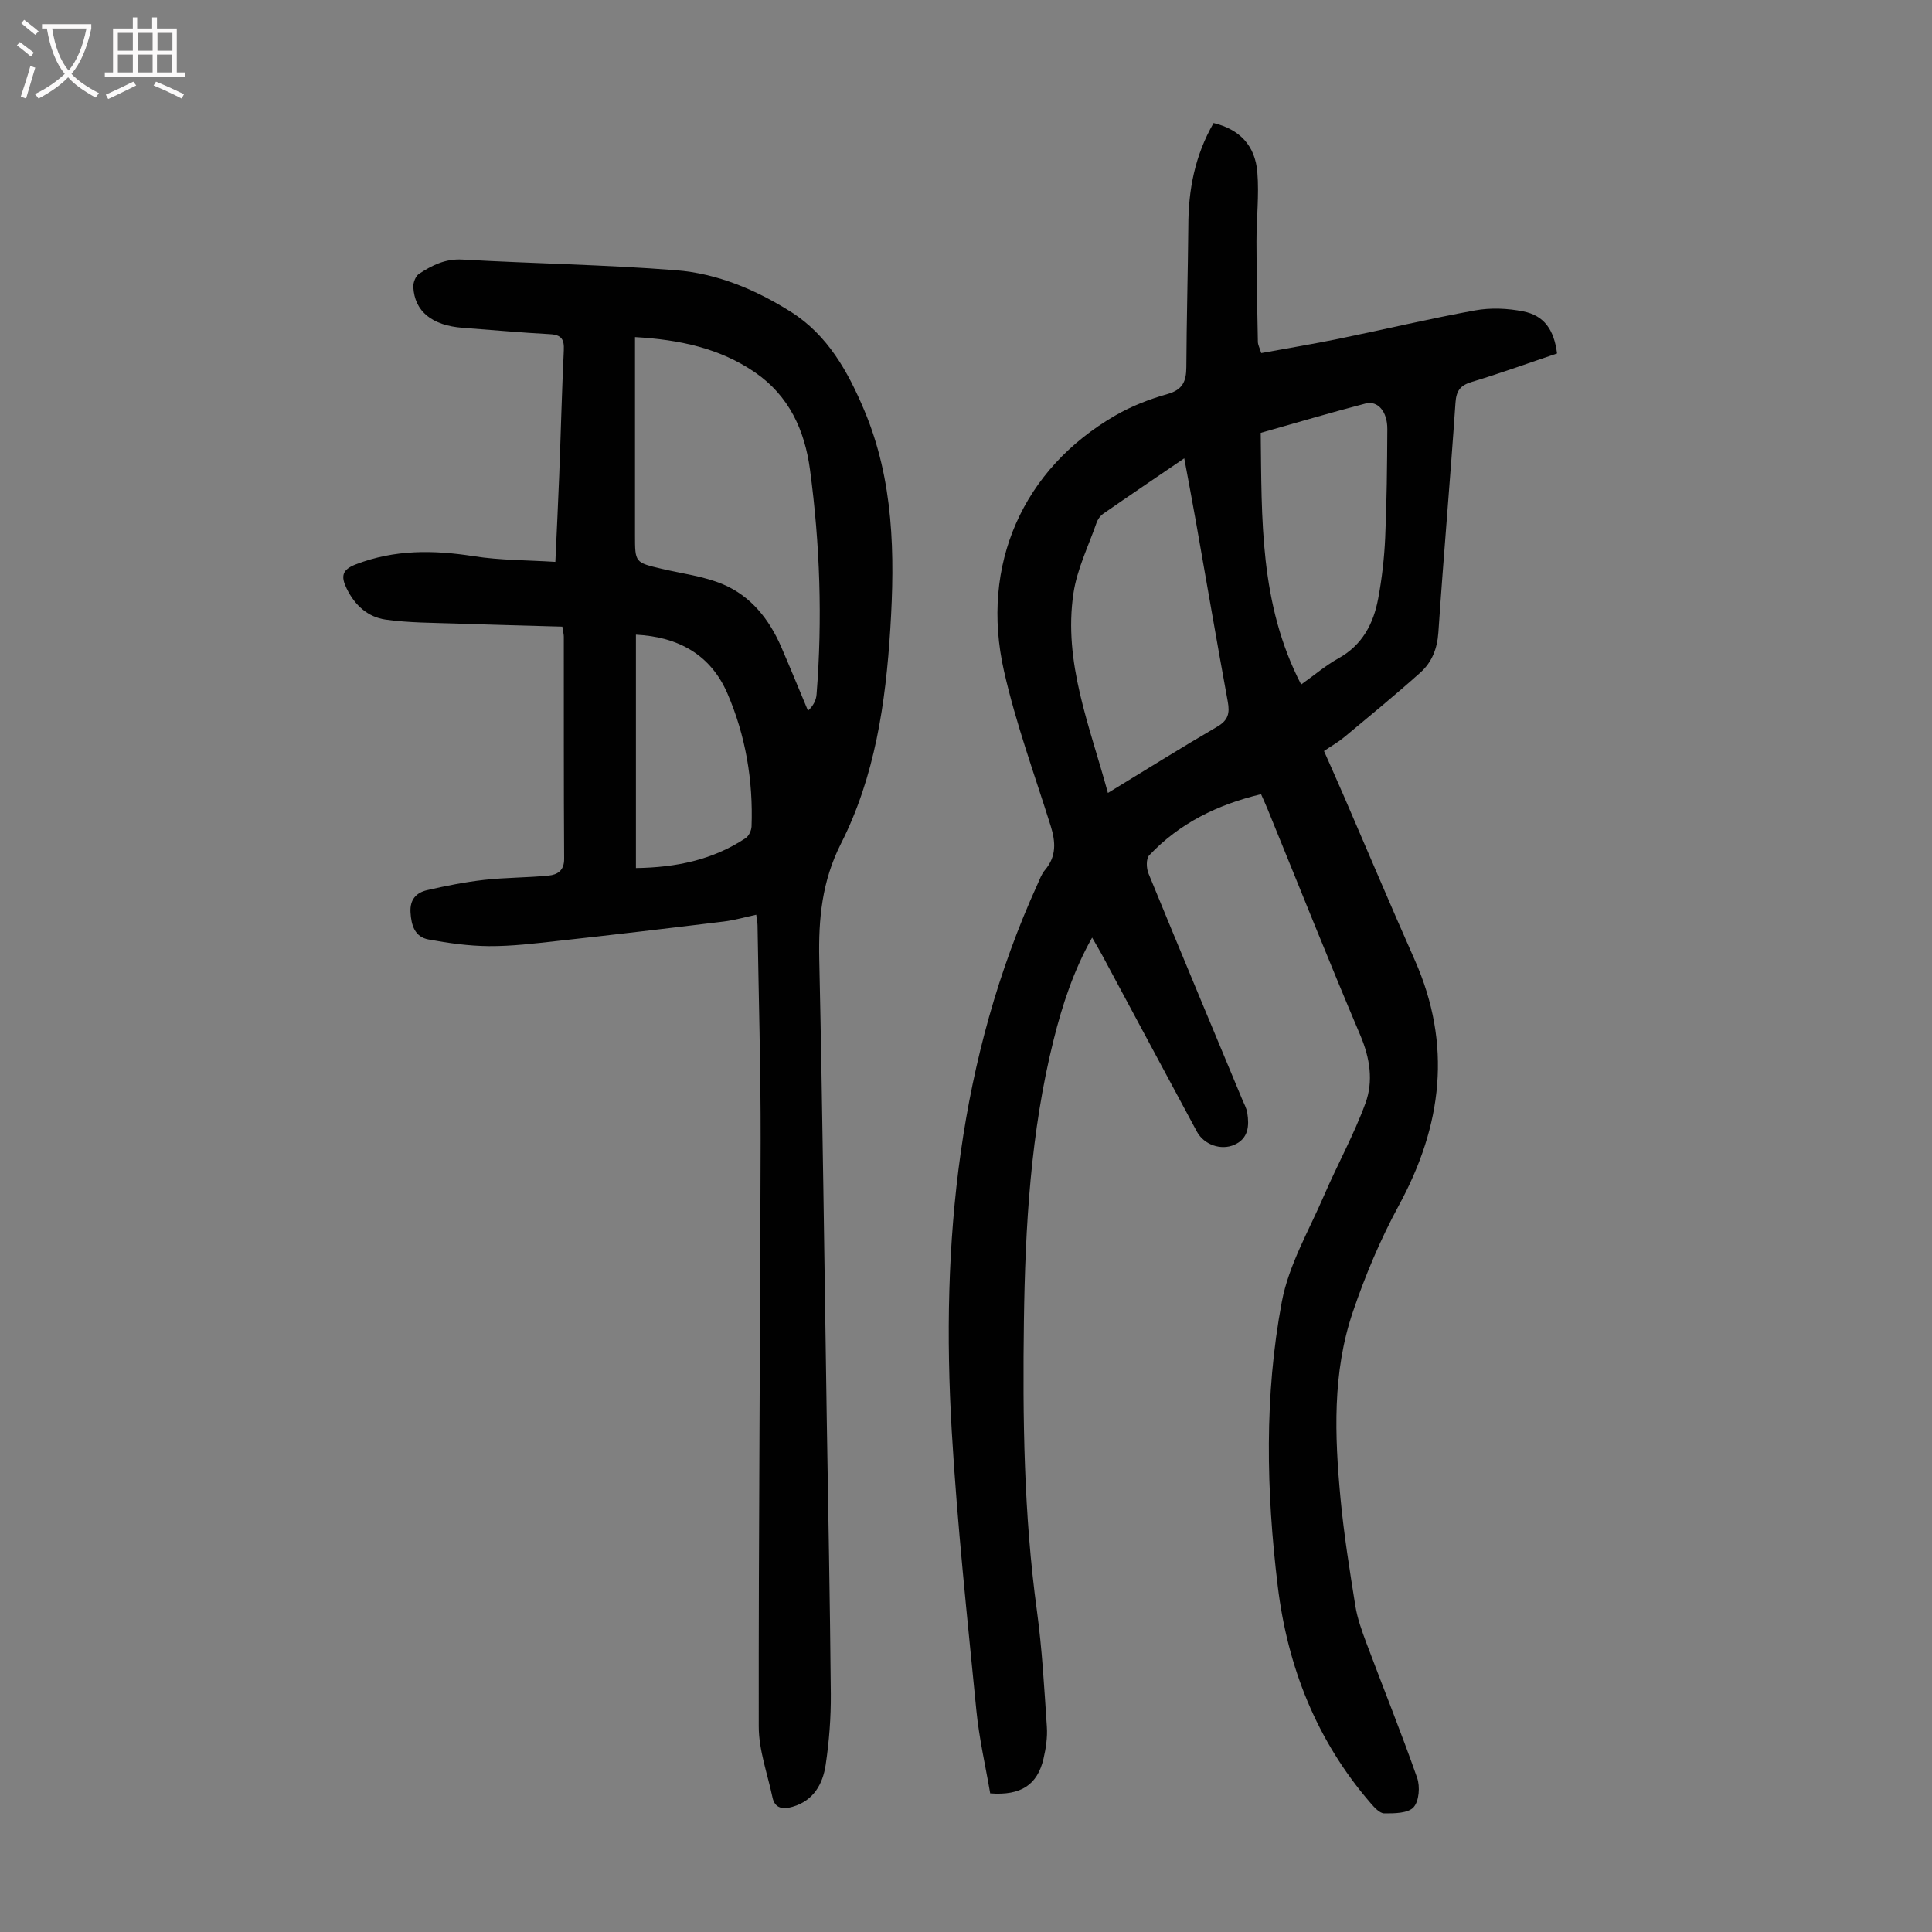 <svg enable-background="new 0 0 400 400" viewBox="0 0 400 400" xmlns="http://www.w3.org/2000/svg"><rect x="0" y="0" width="400" height="400" fill="#808080" stroke="none"/><path d="m251.26 25.47c5.37 1.31 8.6 4.61 9.06 10.2.39 4.75-.19 9.58-.18 14.37.01 6.91.15 13.82.29 20.74.01.63.37 1.26.7 2.32 5.38-.99 10.73-1.87 16.05-2.96 9.42-1.93 18.78-4.16 28.24-5.88 3.21-.58 6.73-.43 9.94.21 4.33.86 6.38 3.77 7.01 8.71-5.82 1.96-11.67 4.09-17.62 5.88-2.42.73-3.24 1.81-3.41 4.35-1.08 15.85-2.47 31.68-3.54 47.53-.23 3.38-1.35 6.18-3.72 8.3-5.15 4.61-10.51 9-15.82 13.42-1.19.99-2.57 1.76-4.14 2.83 1.39 3.15 2.79 6.27 4.15 9.41 4.88 11.28 9.65 22.61 14.63 33.84 7.78 17.55 5.72 34.27-3.28 50.82-3.82 7.03-6.97 14.53-9.54 22.11-4.25 12.53-3.75 25.59-2.54 38.55.7 7.45 1.89 14.86 3.07 22.25.42 2.61 1.35 5.18 2.28 7.68 3.49 9.31 7.22 18.54 10.51 27.92.64 1.81.41 4.85-.74 6.11-1.16 1.26-3.97 1.27-6.06 1.26-.95 0-2.05-1.22-2.82-2.11-11.18-12.94-17.2-28.15-19.24-44.96-2.38-19.64-2.8-39.39.85-58.86 1.43-7.6 5.6-14.72 8.73-21.97 2.77-6.43 6.2-12.6 8.59-19.15 1.66-4.55.93-9.31-1.06-14.02-6.59-15.53-12.82-31.21-19.2-46.83-.42-1.02-.88-2.03-1.36-3.11-8.97 2.14-16.88 5.99-23.16 12.66-.66.7-.6 2.66-.15 3.75 6.4 15.61 12.92 31.18 19.4 46.76.39.93.91 1.85 1.06 2.82.42 2.68.24 5.28-2.65 6.58-2.8 1.26-6.33-.01-7.78-2.7-6.57-12.2-13.11-24.42-19.67-36.64-.57-1.06-1.2-2.09-2.03-3.54-3.87 6.9-6.16 13.93-7.96 21.13-4.78 19.13-5.89 38.65-6.16 58.26-.27 20.04-.03 40.05 2.69 59.97 1.08 7.96 1.52 16.01 2.06 24.03.15 2.19-.2 4.49-.7 6.64-1.26 5.37-4.65 7.64-11.03 7.15-.96-5.62-2.3-11.38-2.87-17.22-1.88-19.25-3.96-38.5-5.09-57.8-2.29-38.96 1.34-77.11 17.75-113.2.46-1.01.84-2.13 1.55-2.95 2.41-2.83 2.21-5.83 1.18-9.14-3.34-10.65-7.21-21.19-9.66-32.04-4.98-22.02 3.92-41.88 23.05-52.93 3.35-1.94 7.08-3.39 10.81-4.44 3.15-.89 3.87-2.65 3.89-5.55.05-9.74.32-19.47.41-29.21 0-7.48 1.35-14.61 5.23-21.35zm-21.88 138.7c7.91-4.82 15.21-9.39 22.64-13.72 2.26-1.32 2.62-2.78 2.18-5.17-2.28-12.42-4.4-24.87-6.6-37.3-.74-4.21-1.55-8.42-2.41-13.09-5.96 4.06-11.42 7.75-16.82 11.5-.6.42-1.11 1.17-1.35 1.87-1.68 4.83-4.03 9.57-4.77 14.55-2.14 14.32 3.36 27.45 7.13 41.36zm40.01-22.45c2.79-1.98 5.11-3.97 7.73-5.42 4.95-2.75 7.25-7.18 8.22-12.38.78-4.16 1.26-8.4 1.45-12.62.33-7.48.4-14.98.44-22.47.02-3.61-1.96-5.95-4.52-5.28-7.21 1.87-14.36 4-21.69 6.07.23 17.79-.28 35.4 8.37 52.1z" fill="#010101"/><path d="m116.43 129.74c-7.27-.21-14.61-.38-21.94-.64-4.89-.17-9.82-.14-14.65-.82-3.67-.52-6.38-2.95-8.07-6.44-1.21-2.5-1-3.88 1.91-5 8.02-3.09 16.1-2.99 24.44-1.68 5.45.85 11.04.8 16.86 1.17.3-6.62.58-12.3.8-17.97.33-8.61.54-17.23.95-25.83.11-2.26-.47-3.21-2.85-3.34-6.03-.32-12.04-.88-18.07-1.32-6.35-.47-10-3.4-10.24-8.47-.04-.91.48-2.25 1.19-2.71 2.69-1.77 5.45-3.16 9-2.95 14.73.84 29.5 1.05 44.21 2.21 8.53.67 16.49 4.02 23.77 8.61 7.64 4.82 11.82 12.38 15.19 20.37 6.13 14.53 6.36 29.86 5.4 45.23s-3.18 30.62-10.21 44.49c-3.94 7.78-4.68 15.58-4.5 23.98.69 31.66 1.06 63.33 1.55 94.99.3 19.02.68 38.04.84 57.06.04 4.9-.34 9.85-1.06 14.69-.59 4-2.52 7.46-6.87 8.71-1.88.54-3.65.44-4.15-1.96-1.03-4.88-2.84-9.78-2.84-14.67-.05-40.4.32-80.81.39-121.21.03-14.88-.41-29.76-.64-44.65-.01-.64-.15-1.27-.27-2.2-2.34.5-4.49 1.13-6.68 1.4-11.52 1.41-23.06 2.77-34.6 4.04-4.67.52-9.37 1.09-14.05 1.06-4.18-.03-8.4-.62-12.52-1.38-2.83-.52-3.58-2.91-3.73-5.64-.15-2.67 1.23-4.06 3.44-4.57 3.89-.9 7.84-1.68 11.81-2.13 4.43-.5 8.92-.45 13.35-.89 1.79-.18 3.23-1.01 3.21-3.46-.1-15.33-.05-30.67-.07-46.01 0-.42-.12-.86-.3-2.07zm15.04-59.95v4.08 36.94c0 5.67 0 5.65 5.56 6.96 4.24 1 8.69 1.53 12.65 3.2 5.77 2.44 9.57 7.22 12.06 12.96 1.9 4.39 3.7 8.81 5.55 13.22 1.11-1.04 1.68-2.18 1.77-3.36 1.23-15.56.72-31.08-1.36-46.55-1.1-8.21-4.35-15.28-11.34-20.11-7.32-5.04-15.67-6.81-24.89-7.34zm.19 109.93c8.27-.11 15.89-1.67 22.71-6.19.67-.44 1.2-1.59 1.23-2.43.34-9.51-1.22-18.76-4.98-27.49-3.49-8.09-10.18-11.75-18.96-12.21z" fill="#010101"/><g fill="#fbfafa"><path d="m6.4 11.7c-1-.8-1.9-1.6-2.9-2.3l.6-.7c.9.7 1.9 1.4 2.9 2.2zm-2.1 8.3c.7-2.1 1.4-4.2 2-6.4.2.1.6.3 1 .4-.7 2.3-1.3 4.4-1.9 6.4zm3-12.8c-1.1-.9-2.1-1.7-2.9-2.4l.6-.7c1 .8 2 1.5 3 2.4zm1.4-1.3v-.9h10.2v.9c-.9 4.2-2.3 7.3-4.1 9.4 1.3 1.4 3.2 2.7 5.7 4-.2.2-.4.5-.7.9-2.5-1.4-4.4-2.7-5.7-4.2-1.4 1.5-3.5 3-6.1 4.4 0 0 0 0-.1-.1-.3-.4-.5-.7-.7-.8 2.7-1.3 4.7-2.8 6.2-4.2-1.8-2.2-3-5.3-3.7-9.4zm9.2 0h-7.1c.6 3.8 1.7 6.7 3.4 8.7 1.7-2 2.9-4.8 3.7-8.7z"/><path d="m31.6 3.6h.9v2.3h4.1v9.1h1.7v.9h-16.6v-.9h1.7v-9.1h4.1v-2.3h.9v2.3h3.1v-2.3zm-4 13.3.6.8c-1.9.9-3.8 1.9-5.8 2.8-.2-.3-.3-.6-.5-.9 2-.9 3.9-1.8 5.7-2.7zm-3.2-10.1v3.7h3.1v-3.7zm0 4.5v3.7h3.1v-3.7zm4.1-4.5v3.7h3.1v-3.7zm0 4.5v3.7h3.1v-3.7zm9.1 9.1c-2.1-1.1-4.1-2-5.8-2.7l.5-.8c2.2.9 4.1 1.8 5.8 2.6zm-1.9-13.6h-3.1v3.7h3.1zm-3.2 4.5v3.7h3.1v-3.7z"/></g></svg>